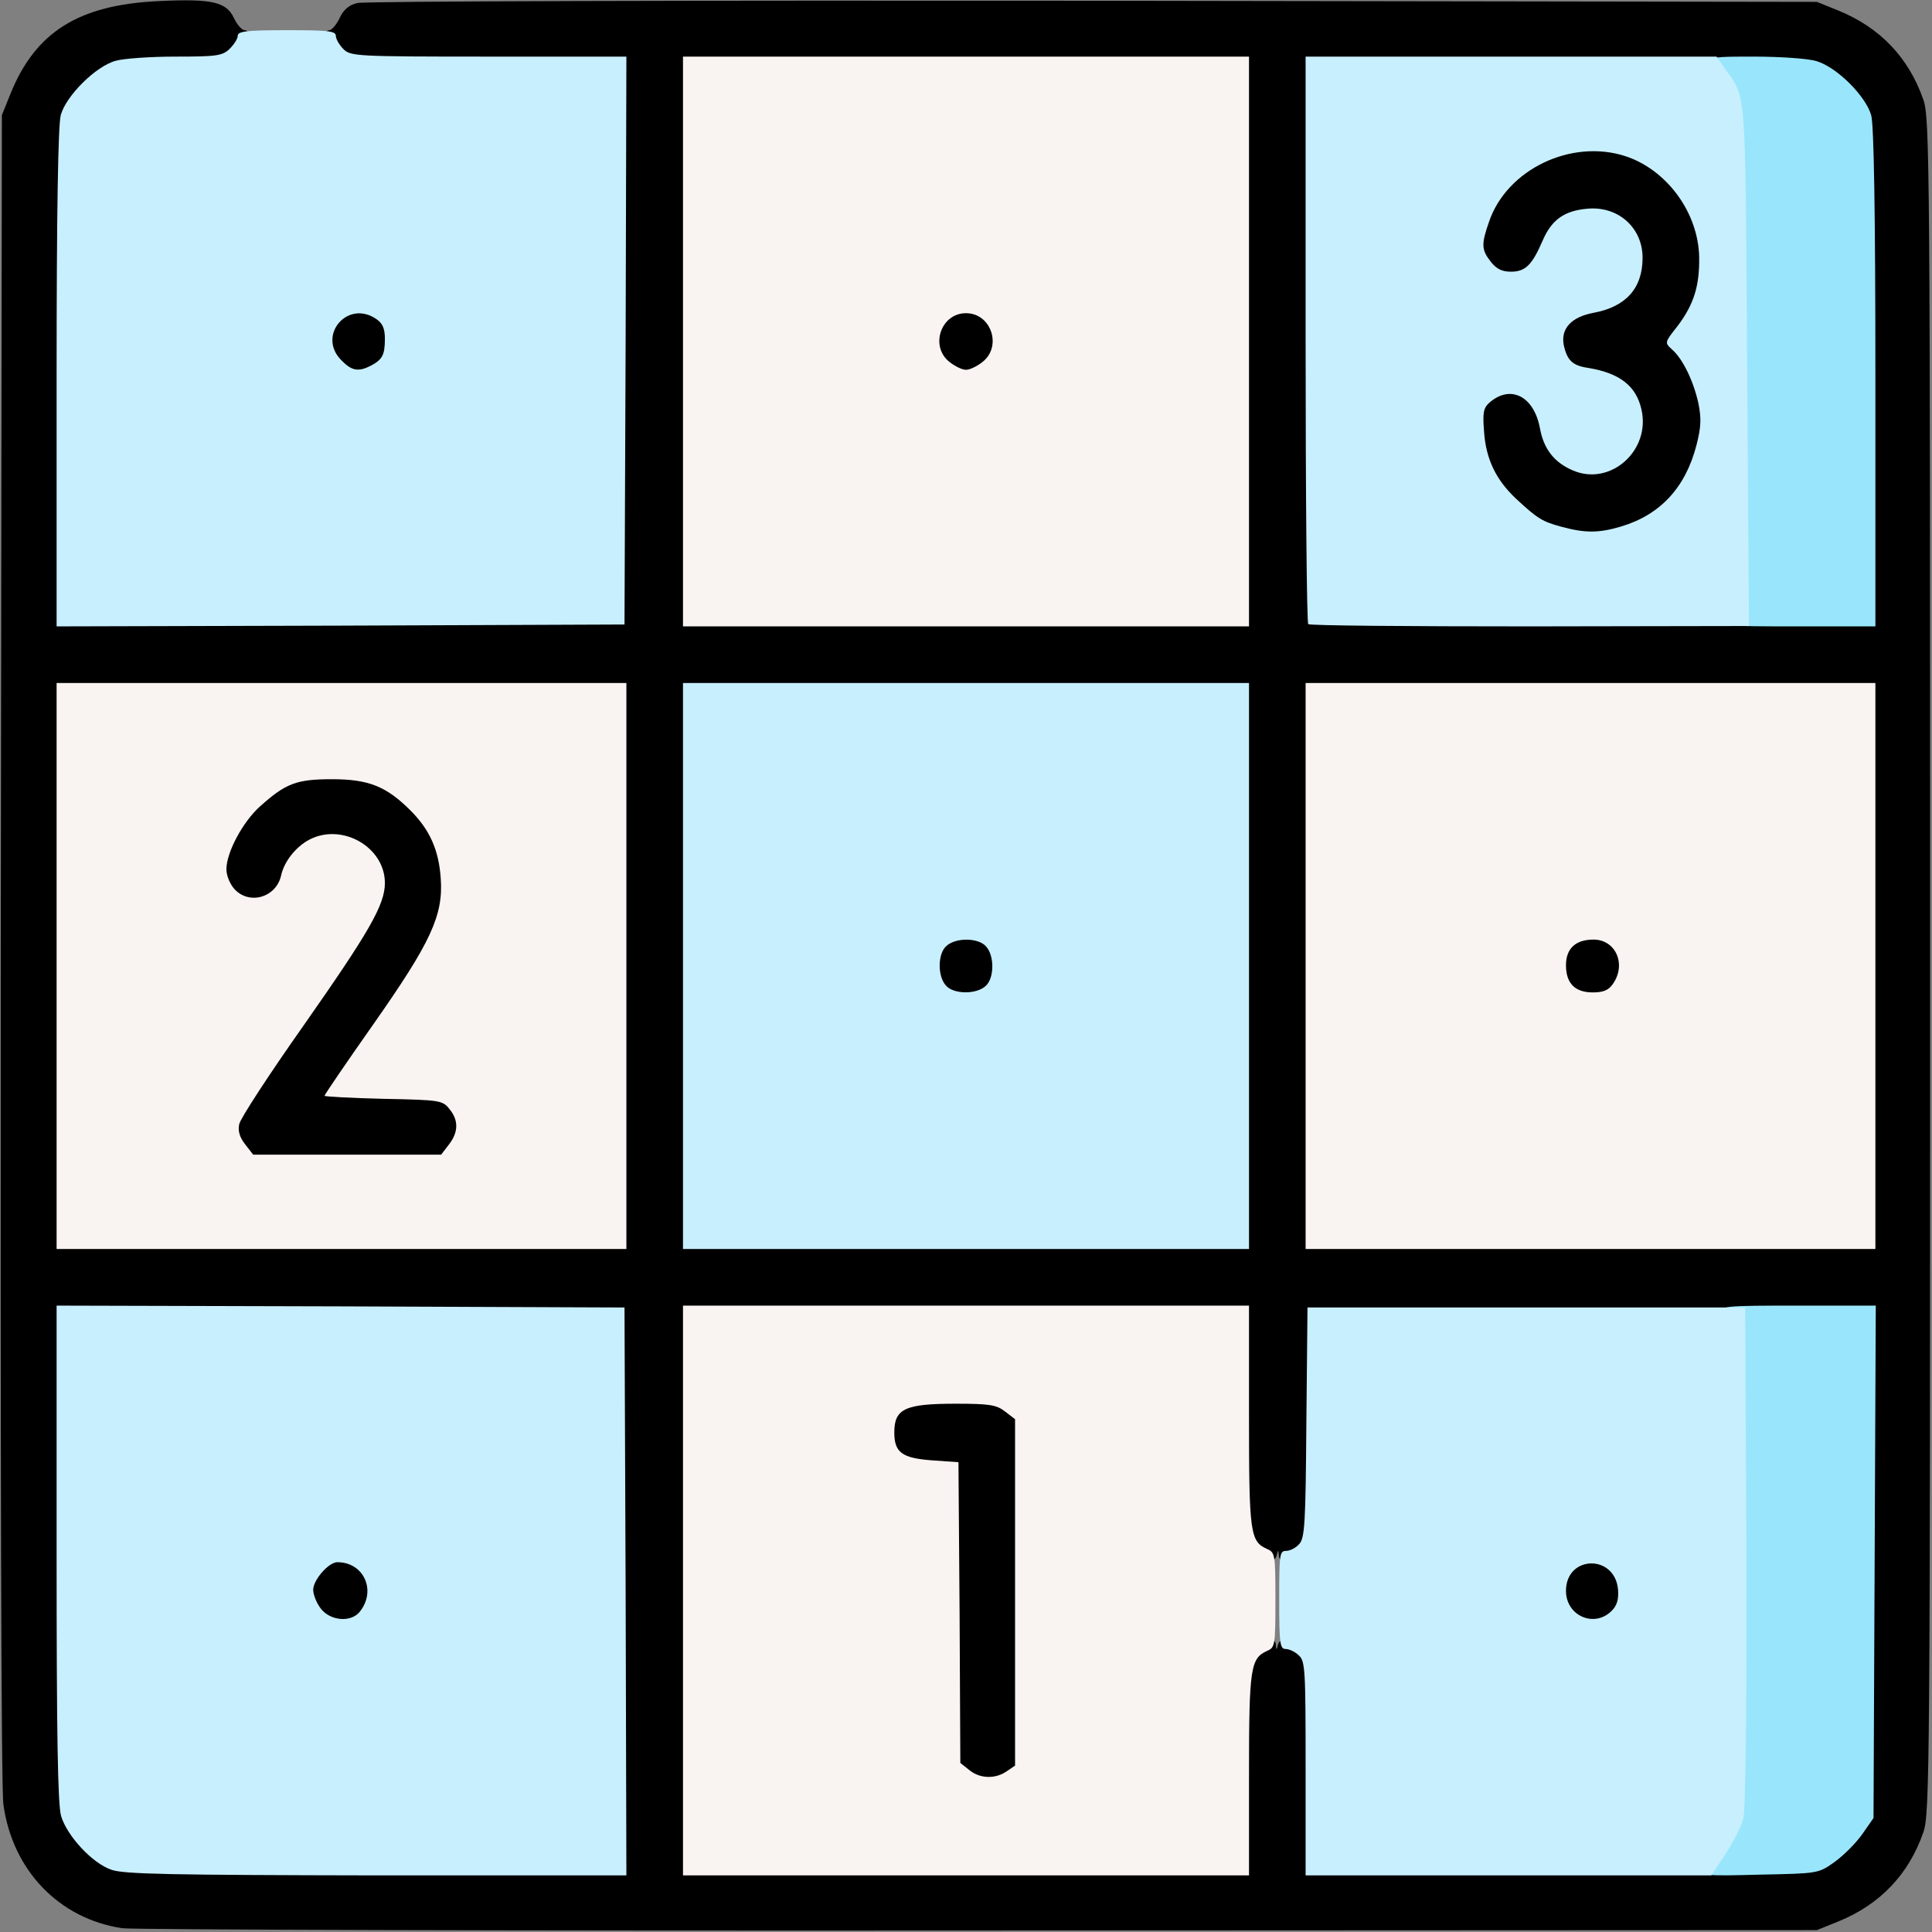 <?xml version="1.0" encoding="utf-8"?>
<!DOCTYPE svg PUBLIC "-//W3C//DTD SVG 1.0//EN" "http://www.w3.org/TR/2001/REC-SVG-20010904/DTD/svg10.dtd">
<svg version="1.0" xmlns="http://www.w3.org/2000/svg" width="512px" height="512px" viewBox="0 0 512 512" preserveAspectRatio="xMidYMid meet">
 <rect x="0" y="0" width="512" height="512" fill="#808080" stroke="none"/>
 <g fill="#000000">
  <path d="M32.4 511 c-16.7 -2.5 -29.1 -15.3 -31.5 -32.8 -0.6 -4 -0.8 -94.8 -0.7 -227.2 l0.3 -220.5 2.3 -5.7 c6.6 -16.3 18 -23.5 39.1 -24.5 14.3 -0.7 18.1 0.2 20.1 4.5 0.8 1.7 2.1 3.2 2.8 3.2 2.1 0 1.4 5.7 -1 8 -1.9 1.8 -3.5 2 -14.2 2 -6.7 0 -13.8 0.5 -15.9 1.1 -5.3 1.4 -13.2 9.3 -14.6 14.4 -0.7 2.7 -1.1 24.4 -1.1 66.8 l0 62.7 72.3 -0.2 72.2 -0.3 0.3 -72.2 0.2 -72.3 -36.5 0 c-35.2 0 -36.6 -0.1 -38.5 -2 -2.2 -2.2 -2.8 -8 -0.7 -8 0.6 0 1.9 -1.5 2.7 -3.2 1 -2.2 2.5 -3.5 4.7 -4 1.8 -0.5 89.5 -0.7 195 -0.6 l191.8 0.3 5.7 2.3 c11 4.5 18.6 12.4 22.5 23.6 1.7 4.8 1.8 16.1 1.8 229.6 0 213.5 -0.1 224.8 -1.8 229.6 -3.9 11.2 -11.5 19.1 -22.5 23.6 l-5.7 2.3 -222 0.1 c-122.1 0.1 -224.3 -0.2 -227.1 -0.6z m130.4 -89.2 l-0.3 -72.3 -72.2 -0.3 -72.3 -0.2 0 62.6 c0 45.7 0.3 63.7 1.2 66.7 1.6 5.3 8.3 12.5 13.3 14.2 3.3 1.2 15.6 1.4 67.3 1.5 l63.2 0 -0.2 -72.2z m165.4 44.3 c0.3 -25.8 0.4 -28.1 2.2 -30 2.4 -2.6 7.5 -2.9 7.7 -0.3 0.1 1.6 0.2 1.6 0.6 0 0.6 -2.3 6 -2.4 8.5 -0.1 1.7 1.5 1.8 3.8 1.8 30 l0 28.4 64.9 -0.3 64.9 -0.3 4.3 -3 c2.4 -1.7 5.7 -5 7.4 -7.4 l3 -4.3 0.3 -64.9 0.3 -64.9 -72.3 0.2 -72.3 0.3 -0.3 30.4 c-0.3 33.9 -0.3 34.1 -6.9 34.1 -2.4 0 -3.3 -0.5 -3.4 -1.7 -0.1 -1.7 -0.2 -1.7 -0.6 0 -0.6 2.4 -5.5 2.2 -7.9 -0.4 -1.8 -2 -1.9 -4.2 -2.2 -32.5 l-0.3 -30.4 -71.9 0 -72 0 0 72.5 0 72.5 72 0 71.9 0 0.3 -27.9z m-165.2 -210.1 l0 -72 -72.5 0 -72.5 0 0 72 0 72 72.5 0 72.5 0 0 -72z m165 0 l0 -72 -72 0 -72 0 0 72 0 72 72 0 72 0 0 -72z m166 0 l0 -72 -72.5 0 -72.5 0 0 72 0 72 72.5 0 72.5 0 0 -72z m-166 -165.5 l0 -72.5 -72 0 -72 0 0 72.5 0 72.5 72 0 72 0 0 -72.5z m166 9.8 c0 -41.8 -0.4 -64.1 -1.1 -66.7 -1.4 -5.1 -9.1 -12.8 -14.5 -14.4 -3.1 -0.9 -20.3 -1.2 -66.8 -1.2 l-62.6 0 0 71.8 c0 39.5 0.3 72.2 0.7 72.5 0.3 0.4 33 0.7 72.5 0.7 l71.8 0 0 -62.7z"/>
  <path d="M82.1 429.4 c-3.2 -4 -2.9 -12.6 0.4 -15.9 2.6 -2.7 9 -3.4 13.8 -1.6 4.8 1.9 6.2 13.7 2.1 18.2 -1.3 1.5 -3.1 1.9 -8 1.9 -5.6 0 -6.5 -0.3 -8.3 -2.6z"/>
  <path d="M253.9 472.1 l-2.4 -1.9 -0.3 -40.1 -0.3 -40.1 -6.4 0 c-8.8 0 -10.5 -1.7 -10.5 -10.2 0 -3.5 0.4 -6.8 0.8 -7.4 1.8 -2.7 5.6 -3.4 18.5 -3.4 12.1 0 13.7 0.2 16.1 2.1 l2.6 2 0 48.9 0 48.9 -2.2 1.5 c-3.3 2.3 -12.9 2.1 -15.9 -0.3z"/>
  <path d="M414 430 c-1.6 -1.6 -2 -3.3 -2 -8.2 0 -3.5 0.4 -6.8 0.8 -7.4 2.5 -3.9 12.4 -4.6 16.6 -1.3 2.3 1.8 2.6 2.7 2.6 8.5 0 8.6 -1.7 10.4 -10 10.4 -4.7 0 -6.4 -0.4 -8 -2z"/>
  <path d="M62 306.3 c-1.8 -2.3 -2.1 -3.8 -1.8 -8.3 0.4 -5.3 1.1 -6.5 17.1 -29.2 9.2 -13 17.9 -26.2 19.3 -29.3 2.5 -5.5 2.5 -5.6 0.7 -8.7 -1 -1.7 -3.5 -4 -5.5 -5 -3.4 -1.8 -3.9 -1.8 -6.6 -0.4 -3.8 2 -6.9 5.8 -7.7 9.6 -0.9 4.3 -4 6 -10.5 6 -7.8 0 -10 -2.3 -10 -10.6 0 -7.5 3.2 -14.5 8.8 -19.6 7.3 -6.6 9.4 -7.3 22.2 -7.3 13 0 16.8 1.3 23.8 8.3 5.9 5.9 7.6 10.3 8 21.1 0.5 12.9 -1.8 18.6 -15.9 38.8 -6 8.5 -10.9 15.7 -10.9 15.8 0 0.2 6.1 0.5 13.6 0.7 12.9 0.3 13.7 0.4 15.5 2.7 2.7 3.3 2.6 11.9 -0.2 15.5 l-2 2.6 -27.9 0 -27.9 0 -2.1 -2.7z"/>
  <path d="M247.7 264.2 c-2.5 -2.7 -2.4 -14.3 0.1 -16.5 2.7 -2.5 14.3 -2.4 16.5 0.1 2.5 2.7 2.4 14.3 -0.1 16.5 -2.7 2.5 -14.3 2.4 -16.5 -0.1z"/>
  <path d="M413.7 264.2 c-1.2 -1.3 -1.7 -3.7 -1.7 -8.4 0 -8.5 1.3 -9.8 10.3 -9.8 8.1 0 9.7 1.6 9.7 10 0 8.4 -1.5 10 -9.9 10 -5.3 0 -7.2 -0.4 -8.4 -1.8z"/>
  <path d="M248.6 98.9 c-2.3 -1.8 -2.6 -2.7 -2.6 -8.5 0 -8.6 1.7 -10.4 10 -10.4 8.3 0 10 1.8 10 10.4 0 5.8 -0.3 6.7 -2.6 8.5 -1.9 1.5 -4.1 2.1 -7.4 2.1 -3.3 0 -5.5 -0.6 -7.4 -2.1z"/>
  <path d="M410.8 142.6 c-5.1 -1.4 -6.3 -2.1 -12.1 -7.5 -6.1 -5.7 -8 -10.3 -8.5 -20.6 -0.4 -8.2 -0.2 -9.2 1.7 -10.9 1.3 -1.2 4.1 -2.1 7.4 -2.4 7.1 -0.6 10.5 2.1 11.8 9.3 1.1 6.1 6.2 11.5 10.8 11.5 3.5 0 8.7 -4.5 9.7 -8.5 1.4 -5.5 -4 -11.1 -12.2 -12.6 -6.5 -1.2 -7.7 -2.7 -8.2 -9.8 -0.4 -5.4 -0.2 -6.2 2.1 -8.5 1.5 -1.5 3.7 -2.6 5.3 -2.6 6.2 0 13.4 -6.2 13.4 -11.6 0 -2.8 -3.4 -7 -7.1 -9 -4.6 -2.3 -9.6 0.5 -12.9 7.2 -3.9 8 -4.4 8.4 -11.5 8.4 -5.7 0 -6.6 -0.3 -8.4 -2.6 -4.2 -5.3 -2 -17.7 4.6 -25.3 5.6 -6.6 12.1 -9.4 22.9 -9.9 11.3 -0.5 17.3 1.2 23.8 6.9 2.5 2.2 5.7 6.5 7.3 9.7 2.4 5 2.8 6.8 2.8 15.2 0 8.8 -0.3 10.2 -3 15.5 l-3 5.8 2.8 5.6 c7 14.3 3.1 33.7 -8.5 42.1 -7.8 5.7 -20.2 7.5 -31 4.6z"/>
  <path d="M87.5 98.5 c-2.1 -2 -2.5 -3.4 -2.5 -8.3 0 -8.1 2 -10.2 9.8 -10.2 8.6 0 10.2 1.5 10.2 9.8 0 3.7 -0.4 7.2 -0.8 7.8 -1.4 2.1 -5.1 3.4 -9.7 3.4 -3.5 0 -5.1 -0.6 -7 -2.5z"/>
 </g>
 <g fill="#99e6fc">
  <path d="M451 495.1 c0 -1.2 1.6 -4.4 3.5 -7.2 1.9 -2.8 3.9 -6.7 4.5 -8.7 0.6 -2.3 1 -26.8 1 -66.4 0 -62.1 0 -62.8 -2 -62.8 -1.3 0 -2 -0.7 -2 -2 0 -1.9 0.7 -2 20.5 -2 l20.6 0 -0.3 67.9 -0.3 67.9 -3 4.3 c-1.7 2.4 -5 5.7 -7.4 7.4 -4.2 3 -4.4 3 -19.7 3.3 -15.1 0.4 -15.4 0.3 -15.4 -1.7z"/>
  <path d="M456 164 c0 -1.3 0.7 -2 2 -2 2 0 2 -0.7 2 -63.7 0 -38.7 -0.4 -65.2 -1 -67.3 -0.5 -2 -2.3 -5.7 -4 -8.3 -4.8 -7.7 -4.8 -7.7 9.6 -7.7 7.1 0 14.5 0.5 16.8 1.2 5.4 1.6 13.1 9.3 14.5 14.4 0.7 2.6 1.1 25.7 1.1 69.7 l0 65.7 -20.5 0 c-19.8 0 -20.5 -0.1 -20.5 -2z"/>
 </g>
 <g fill="#c8effe">
  <path d="M29.5 495.5 c-5 -1.7 -11.7 -8.9 -13.3 -14.2 -0.9 -3 -1.2 -21.7 -1.2 -69.7 l0 -65.6 75.3 0.2 75.2 0.3 0.3 75.3 0.2 75.2 -66.2 0 c-54.2 -0.1 -67 -0.3 -70.3 -1.5z m65.7 -68.2 c4.7 -5.6 1.3 -13.3 -5.8 -13.3 -2.3 0 -6.4 4.7 -6.4 7.3 0 1.3 0.9 3.6 2.1 5.1 2.5 3.1 7.7 3.6 10.1 0.9z"/>
  <path d="M346 468.7 c0 -26.2 -0.1 -28.5 -1.8 -30 -1 -1 -2.6 -1.7 -3.5 -1.7 -1.5 0 -1.7 -1.5 -1.7 -13 0 -12 0.1 -13 1.8 -13 1.1 0 2.6 -0.8 3.5 -1.8 1.5 -1.6 1.7 -5.7 1.9 -32.3 l0.3 -30.4 58 0 58 0 0.3 65.9 c0.1 41.5 -0.2 67.2 -0.8 69.5 -0.5 2.1 -2.7 6.3 -4.7 9.4 l-3.8 5.7 -53.7 0 -53.8 0 0 -28.3z m81.1 -41.8 c1.4 -1.4 1.9 -3 1.7 -5.6 -0.8 -9.5 -13.8 -9.2 -13.8 0.3 0 6.6 7.5 9.9 12.1 5.3z"/>
  <path d="M181 256 l0 -75 75 0 75 0 0 75 0 75 -75 0 -75 0 0 -75z m80.2 5.3 c2.3 -2 2.4 -8 0.1 -10.5 -2 -2.3 -8 -2.4 -10.5 -0.1 -2.3 2 -2.4 8 -0.1 10.5 2 2.3 8 2.4 10.5 0.1z"/>
  <path d="M15 100.3 c0 -44.5 0.4 -67.1 1.1 -69.8 1.4 -5.1 9.3 -13 14.6 -14.4 2.1 -0.6 9.2 -1.1 15.9 -1.1 10.7 0 12.3 -0.2 14.2 -2 1.2 -1.2 2.2 -2.7 2.2 -3.5 0 -1.2 2.3 -1.5 13 -1.5 10.9 0 13 0.2 13 1.5 0 0.8 0.9 2.4 2 3.5 1.9 1.9 3.3 2 38.5 2 l36.5 0 -0.2 75.2 -0.3 75.3 -75.2 0.3 -75.3 0.2 0 -65.7z m83.3 -3.4 c3 -1.6 3.7 -2.8 3.7 -7.1 0 -2.7 -0.6 -4.1 -2.2 -5.2 -7.7 -5.4 -15.9 4.4 -9.3 10.9 2.7 2.8 4.5 3.1 7.8 1.4z"/>
  <path d="M346.7 165.4 c-0.4 -0.4 -0.7 -34.4 -0.7 -75.6 l0 -74.8 54.4 0 54.5 0 1.9 2.7 c6.1 8.7 5.7 3.3 6.2 79 l0.5 69.2 -58 0.1 c-32 0 -58.4 -0.2 -58.8 -0.6z m83 -25.9 c10.3 -3.1 17 -10.3 19.9 -21.6 1.2 -4.7 1.3 -7 0.5 -11 -1.3 -5.9 -4.1 -11.7 -6.9 -14.2 -2.1 -1.9 -2.1 -1.9 1.3 -6.2 4.4 -5.8 5.9 -10.7 5.8 -18.3 -0.2 -11.7 -8.4 -23.1 -19.5 -26.8 -14.4 -4.7 -31.5 3.5 -36.2 17.4 -2.1 6 -2 7.4 0.5 10.6 1.5 1.9 3 2.6 5.3 2.6 3.8 0 5.6 -1.7 8.4 -8.2 2.4 -5.6 5.8 -8 12 -8.5 8.1 -0.7 14.5 5.1 14.5 13 0 8.1 -4.4 13 -13 14.6 -5.9 1.1 -8.7 4.2 -7.9 8.5 0.9 4.1 2.3 5.5 6.5 6.1 8.4 1.4 12.7 4.8 14.1 11 2.5 10.9 -8.2 20.4 -18.1 16.2 -5 -2.1 -7.8 -5.7 -8.8 -11.2 -1.6 -8.6 -7.9 -11.7 -13.5 -6.7 -1.5 1.4 -1.7 2.7 -1.3 7.7 0.5 7.2 3.2 12.7 8.4 17.6 5.8 5.4 7 6.1 12.1 7.5 6.3 1.7 9.9 1.7 15.9 -0.1z"/>
 </g>
 <g fill="#f9f3f1">
  <path d="M181 421.5 l0 -75.5 75 0 75 0 0 29.3 c0 31 0.3 33.2 4.8 35.2 2.1 0.9 2.2 1.5 2.2 13.5 0 12 -0.1 12.6 -2.2 13.5 -4.4 2 -4.8 4.4 -4.8 32.8 l0 26.7 -75 0 -75 0 0 -75.5z m85.8 47.9 l2.2 -1.5 0 -45.9 0 -45.9 -2.6 -2 c-2.3 -1.8 -4.1 -2.1 -13.1 -2.1 -13.4 0 -16.3 1.3 -16.3 7.6 0 5.3 2 6.8 9.9 7.4 l7.1 0.5 0.3 39.8 0.2 39.9 2.4 1.9 c2.8 2.3 6.9 2.4 9.9 0.3z"/>
  <path d="M15 256 l0 -75 75.5 0 75.5 0 0 75 0 75 -75.5 0 -75.5 0 0 -75z m103.9 47.4 c2.6 -3.3 2.7 -6.5 0.2 -9.5 -1.8 -2.3 -2.5 -2.4 -17.5 -2.7 -8.6 -0.2 -15.6 -0.6 -15.6 -0.8 0 -0.3 5.8 -8.8 12.9 -18.9 15.3 -21.8 18.6 -28.9 17.9 -38.7 -0.5 -7.5 -2.9 -12.9 -8 -18 -6.4 -6.4 -11.1 -8.3 -20.8 -8.3 -9.5 0 -12.3 1.1 -19.2 7.3 -4.5 4.1 -8.8 12.1 -8.8 16.6 0 1.7 1 4 2.2 5.3 4 4.2 11 2.1 12.3 -3.7 0.8 -3.7 3.9 -7.6 7.5 -9.5 8.7 -4.5 20 2 20 11.5 0 5.8 -4.2 13 -21.5 37.7 -9.1 12.9 -16.8 24.7 -17.1 26.2 -0.4 1.8 0.1 3.5 1.6 5.4 l2.1 2.7 24.9 0 24.9 0 2 -2.6z"/>
  <path d="M346 256 l0 -75 75.5 0 75.5 0 0 75 0 75 -75.5 0 -75.5 0 0 -75z m81.4 4.8 c3.7 -5.2 0.8 -11.8 -5.1 -11.8 -4.8 0 -7.3 2.4 -7.3 6.8 0 4.8 2.4 7.2 7.1 7.2 2.8 0 4.2 -0.6 5.3 -2.2z"/>
  <path d="M181 90.5 l0 -75.5 75 0 75 0 0 75.5 0 75.5 -75 0 -75 0 0 -75.5z m79.4 5.4 c5.2 -4.1 2.3 -12.9 -4.4 -12.9 -6.7 0 -9.6 8.8 -4.4 12.9 1.5 1.2 3.4 2.1 4.4 2.1 1 0 2.9 -0.9 4.4 -2.1z"/>
 </g>
</svg>